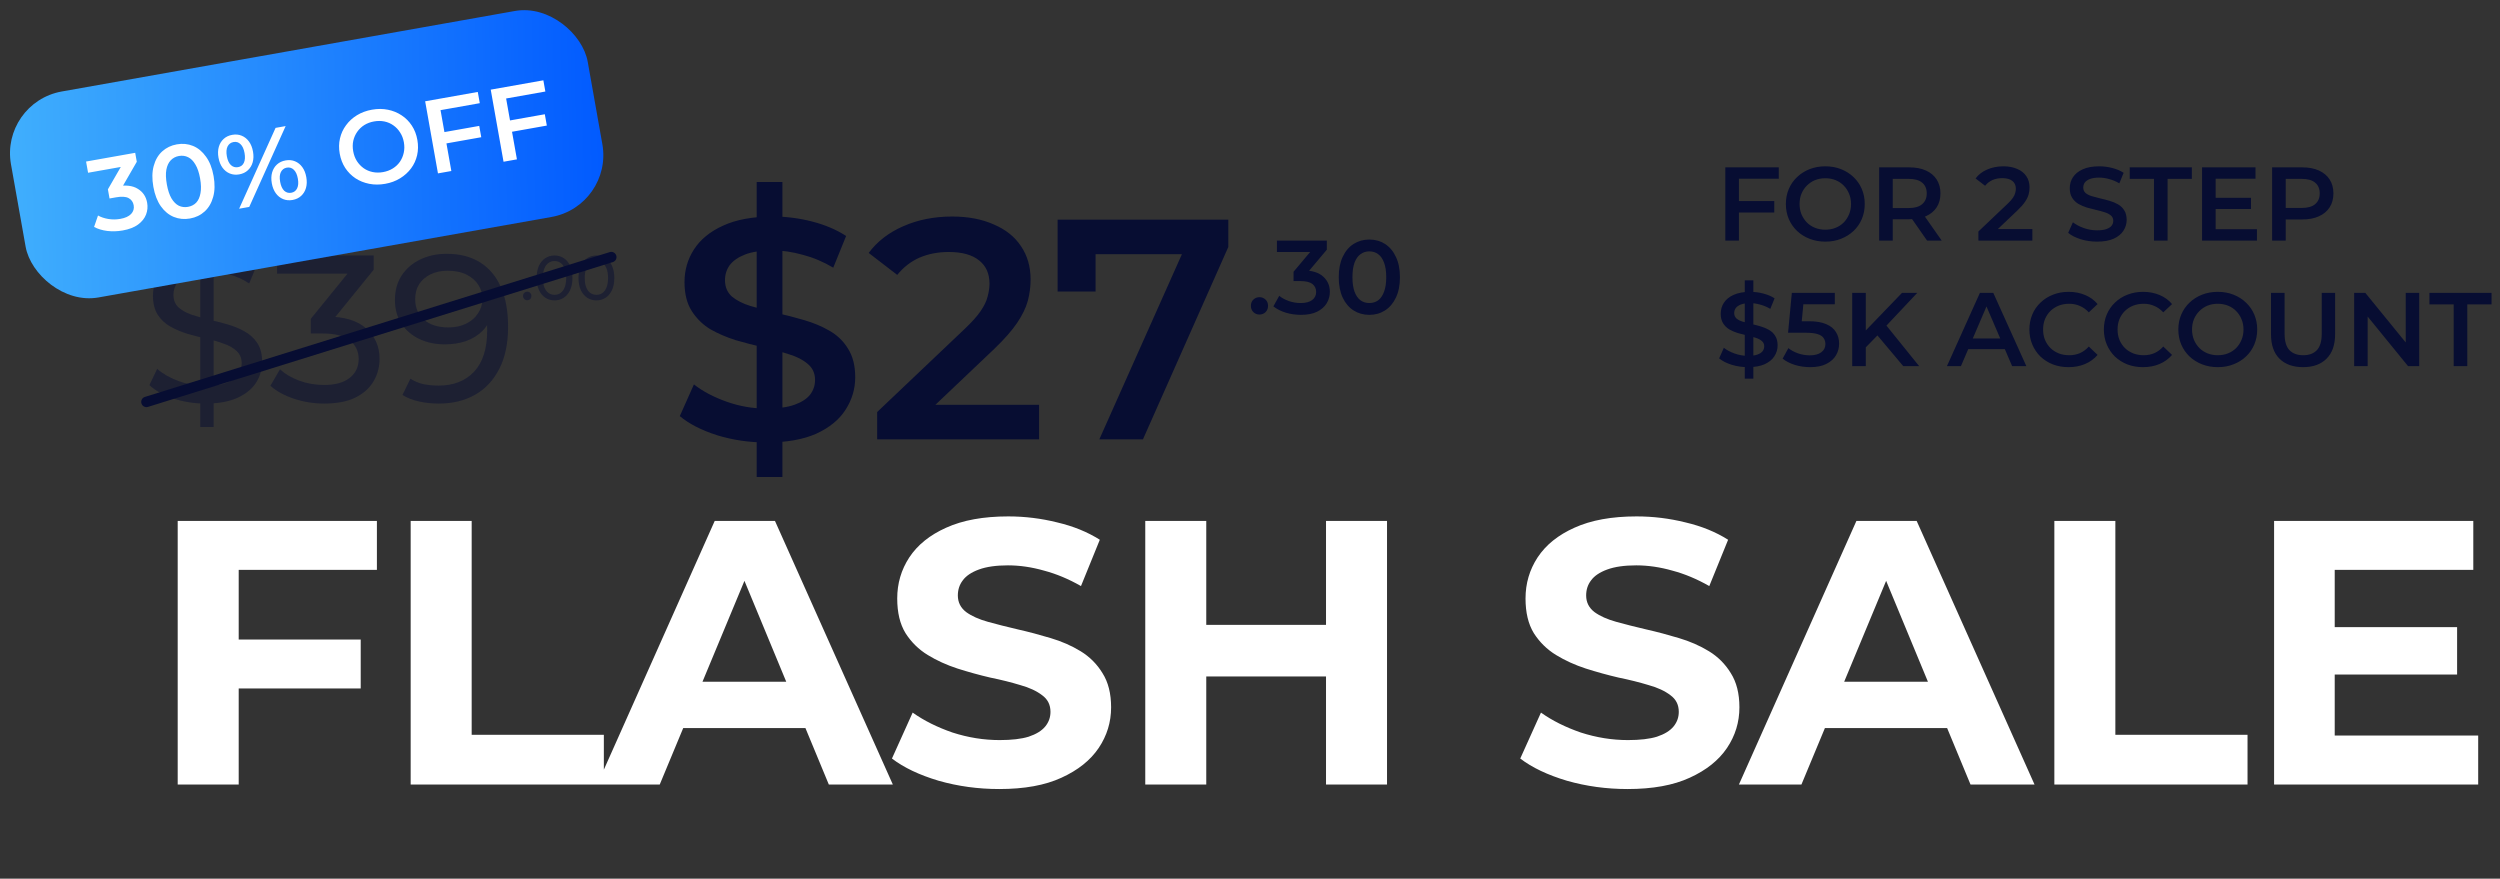 <svg width="239" height="84" viewBox="0 0 239 84" fill="none" xmlns="http://www.w3.org/2000/svg">
<rect x="0" y="0" width="239" height="84" fill="#333333" stroke="none"/>
<g opacity="0.5">
<path d="M19.143 40.822V22.022H20.423V40.822H19.143ZM19.643 38.582C18.576 38.582 17.556 38.422 16.583 38.102C15.61 37.769 14.843 37.342 14.283 36.822L15.023 35.262C15.556 35.729 16.236 36.116 17.063 36.422C17.89 36.729 18.75 36.882 19.643 36.882C20.456 36.882 21.116 36.789 21.623 36.602C22.13 36.416 22.503 36.162 22.743 35.842C22.983 35.509 23.103 35.136 23.103 34.722C23.103 34.242 22.943 33.856 22.623 33.562C22.317 33.269 21.91 33.036 21.403 32.862C20.91 32.676 20.363 32.516 19.763 32.382C19.163 32.249 18.556 32.096 17.943 31.922C17.343 31.736 16.79 31.502 16.283 31.222C15.79 30.942 15.39 30.569 15.083 30.102C14.777 29.622 14.623 29.009 14.623 28.262C14.623 27.542 14.81 26.882 15.183 26.282C15.57 25.669 16.157 25.182 16.943 24.822C17.743 24.449 18.756 24.262 19.983 24.262C20.797 24.262 21.603 24.369 22.403 24.582C23.203 24.796 23.896 25.102 24.483 25.502L23.823 27.102C23.223 26.702 22.59 26.416 21.923 26.242C21.256 26.056 20.61 25.962 19.983 25.962C19.197 25.962 18.55 26.062 18.043 26.262C17.537 26.462 17.163 26.729 16.923 27.062C16.697 27.396 16.583 27.769 16.583 28.182C16.583 28.676 16.736 29.069 17.043 29.362C17.363 29.656 17.77 29.889 18.263 30.062C18.77 30.236 19.323 30.396 19.923 30.542C20.523 30.676 21.123 30.829 21.723 31.002C22.337 31.176 22.89 31.402 23.383 31.682C23.89 31.962 24.297 32.336 24.603 32.802C24.91 33.269 25.063 33.869 25.063 34.602C25.063 35.309 24.87 35.969 24.483 36.582C24.096 37.182 23.497 37.669 22.683 38.042C21.883 38.402 20.87 38.582 19.643 38.582Z" fill="#070D32"/>
<path d="M30.988 38.582C30.002 38.582 29.042 38.429 28.108 38.122C27.188 37.816 26.435 37.402 25.848 36.882L26.768 35.302C27.235 35.742 27.842 36.102 28.588 36.382C29.335 36.662 30.135 36.802 30.988 36.802C32.028 36.802 32.835 36.582 33.408 36.142C33.995 35.689 34.288 35.082 34.288 34.322C34.288 33.589 34.008 33.002 33.448 32.562C32.902 32.109 32.028 31.882 30.828 31.882H29.708V30.482L33.868 25.362L34.148 26.162H26.488V24.422H35.728V25.782L31.588 30.882L30.548 30.262H31.208C32.902 30.262 34.168 30.642 35.008 31.402C35.862 32.162 36.288 33.129 36.288 34.302C36.288 35.089 36.095 35.809 35.708 36.462C35.322 37.116 34.735 37.636 33.948 38.022C33.175 38.396 32.188 38.582 30.988 38.582Z" fill="#070D32"/>
<path d="M42.694 24.262C43.96 24.262 45.027 24.536 45.894 25.082C46.774 25.629 47.44 26.422 47.894 27.462C48.347 28.489 48.574 29.749 48.574 31.242C48.574 32.829 48.294 34.169 47.734 35.262C47.174 36.356 46.4 37.182 45.414 37.742C44.427 38.302 43.274 38.582 41.954 38.582C41.3 38.582 40.667 38.516 40.054 38.382C39.454 38.249 38.927 38.042 38.474 37.762L39.234 36.202C39.607 36.442 40.02 36.616 40.474 36.722C40.94 36.816 41.427 36.862 41.934 36.862C43.347 36.862 44.474 36.422 45.314 35.542C46.154 34.649 46.574 33.329 46.574 31.582C46.574 31.302 46.56 30.969 46.534 30.582C46.507 30.196 46.447 29.816 46.354 29.442L47.014 30.122C46.827 30.736 46.514 31.256 46.074 31.682C45.647 32.096 45.127 32.409 44.514 32.622C43.914 32.822 43.254 32.922 42.534 32.922C41.614 32.922 40.794 32.749 40.074 32.402C39.354 32.056 38.787 31.569 38.374 30.942C37.96 30.302 37.754 29.549 37.754 28.682C37.754 27.776 37.967 26.996 38.394 26.342C38.834 25.676 39.427 25.162 40.174 24.802C40.934 24.442 41.774 24.262 42.694 24.262ZM42.774 25.882C42.174 25.882 41.64 25.996 41.174 26.222C40.707 26.449 40.34 26.762 40.074 27.162C39.82 27.562 39.694 28.042 39.694 28.602C39.694 29.429 39.98 30.089 40.554 30.582C41.127 31.062 41.9 31.302 42.874 31.302C43.514 31.302 44.074 31.182 44.554 30.942C45.047 30.702 45.427 30.376 45.694 29.962C45.974 29.549 46.114 29.089 46.114 28.582C46.114 28.089 45.987 27.642 45.734 27.242C45.48 26.842 45.107 26.516 44.614 26.262C44.12 26.009 43.507 25.882 42.774 25.882Z" fill="#070D32"/>
</g>
<g opacity="0.5">
<path d="M50.408 28.706C50.296 28.706 50.2 28.668 50.12 28.592C50.04 28.512 50 28.412 50 28.292C50 28.172 50.04 28.074 50.12 27.998C50.2 27.922 50.296 27.884 50.408 27.884C50.516 27.884 50.608 27.922 50.684 27.998C50.764 28.074 50.804 28.172 50.804 28.292C50.804 28.412 50.764 28.512 50.684 28.592C50.608 28.668 50.516 28.706 50.408 28.706Z" fill="#070D32"/>
<path d="M53.017 28.718C52.689 28.718 52.395 28.634 52.135 28.466C51.879 28.298 51.675 28.054 51.523 27.734C51.375 27.414 51.301 27.026 51.301 26.57C51.301 26.114 51.375 25.726 51.523 25.406C51.675 25.086 51.879 24.842 52.135 24.674C52.395 24.506 52.689 24.422 53.017 24.422C53.341 24.422 53.633 24.506 53.893 24.674C54.153 24.842 54.357 25.086 54.505 25.406C54.653 25.726 54.727 26.114 54.727 26.57C54.727 27.026 54.653 27.414 54.505 27.734C54.357 28.054 54.153 28.298 53.893 28.466C53.633 28.634 53.341 28.718 53.017 28.718ZM53.017 28.184C53.237 28.184 53.429 28.124 53.593 28.004C53.761 27.884 53.891 27.704 53.983 27.464C54.079 27.224 54.127 26.926 54.127 26.57C54.127 26.214 54.079 25.916 53.983 25.676C53.891 25.436 53.761 25.256 53.593 25.136C53.429 25.016 53.237 24.956 53.017 24.956C52.797 24.956 52.603 25.016 52.435 25.136C52.267 25.256 52.135 25.436 52.039 25.676C51.947 25.916 51.901 26.214 51.901 26.57C51.901 26.926 51.947 27.224 52.039 27.464C52.135 27.704 52.267 27.884 52.435 28.004C52.603 28.124 52.797 28.184 53.017 28.184Z" fill="#070D32"/>
<path d="M57.019 28.718C56.691 28.718 56.397 28.634 56.137 28.466C55.881 28.298 55.677 28.054 55.525 27.734C55.377 27.414 55.303 27.026 55.303 26.57C55.303 26.114 55.377 25.726 55.525 25.406C55.677 25.086 55.881 24.842 56.137 24.674C56.397 24.506 56.691 24.422 57.019 24.422C57.343 24.422 57.635 24.506 57.895 24.674C58.155 24.842 58.359 25.086 58.507 25.406C58.655 25.726 58.729 26.114 58.729 26.57C58.729 27.026 58.655 27.414 58.507 27.734C58.359 28.054 58.155 28.298 57.895 28.466C57.635 28.634 57.343 28.718 57.019 28.718ZM57.019 28.184C57.239 28.184 57.431 28.124 57.595 28.004C57.763 27.884 57.893 27.704 57.985 27.464C58.081 27.224 58.129 26.926 58.129 26.57C58.129 26.214 58.081 25.916 57.985 25.676C57.893 25.436 57.763 25.256 57.595 25.136C57.431 25.016 57.239 24.956 57.019 24.956C56.799 24.956 56.605 25.016 56.437 25.136C56.269 25.256 56.137 25.436 56.041 25.676C55.949 25.916 55.903 26.214 55.903 26.57C55.903 26.926 55.949 27.224 56.041 27.464C56.137 27.704 56.269 27.884 56.437 28.004C56.605 28.124 56.799 28.184 57.019 28.184Z" fill="#070D32"/>
</g>
<path d="M14 38.422L58.439 24.578" stroke="#070D32" stroke-linecap="round"/>
<path d="M72.339 45.6V17.4H74.799V45.6H72.339ZM73.269 42.3C71.629 42.3 70.059 42.07 68.559 41.61C67.059 41.13 65.869 40.52 64.989 39.78L66.339 36.75C67.179 37.41 68.219 37.96 69.459 38.4C70.699 38.84 71.969 39.06 73.269 39.06C74.369 39.06 75.259 38.94 75.939 38.7C76.619 38.46 77.119 38.14 77.439 37.74C77.759 37.32 77.919 36.85 77.919 36.33C77.919 35.69 77.689 35.18 77.229 34.8C76.769 34.4 76.169 34.09 75.429 33.87C74.709 33.63 73.899 33.41 72.999 33.21C72.119 33.01 71.229 32.78 70.329 32.52C69.449 32.24 68.639 31.89 67.899 31.47C67.179 31.03 66.589 30.45 66.129 29.73C65.669 29.01 65.439 28.09 65.439 26.97C65.439 25.83 65.739 24.79 66.339 23.85C66.959 22.89 67.889 22.13 69.129 21.57C70.389 20.99 71.979 20.7 73.899 20.7C75.159 20.7 76.409 20.86 77.649 21.18C78.889 21.5 79.969 21.96 80.889 22.56L79.659 25.59C78.719 25.03 77.749 24.62 76.749 24.36C75.749 24.08 74.789 23.94 73.869 23.94C72.789 23.94 71.909 24.07 71.229 24.33C70.569 24.59 70.079 24.93 69.759 25.35C69.459 25.77 69.309 26.25 69.309 26.79C69.309 27.43 69.529 27.95 69.969 28.35C70.429 28.73 71.019 29.03 71.739 29.25C72.479 29.47 73.299 29.69 74.199 29.91C75.099 30.11 75.989 30.34 76.869 30.6C77.769 30.86 78.579 31.2 79.299 31.62C80.039 32.04 80.629 32.61 81.069 33.33C81.529 34.05 81.759 34.96 81.759 36.06C81.759 37.18 81.449 38.22 80.829 39.18C80.229 40.12 79.299 40.88 78.039 41.46C76.779 42.02 75.189 42.3 73.269 42.3ZM83.856 42V39.39L92.196 31.47C92.896 30.81 93.416 30.23 93.756 29.73C94.096 29.23 94.316 28.77 94.416 28.35C94.536 27.91 94.596 27.5 94.596 27.12C94.596 26.16 94.266 25.42 93.606 24.9C92.946 24.36 91.976 24.09 90.696 24.09C89.676 24.09 88.746 24.27 87.906 24.63C87.086 24.99 86.376 25.54 85.776 26.28L83.046 24.18C83.866 23.08 84.966 22.23 86.346 21.63C87.746 21.01 89.306 20.7 91.026 20.7C92.546 20.7 93.866 20.95 94.986 21.45C96.126 21.93 96.996 22.62 97.596 23.52C98.216 24.42 98.526 25.49 98.526 26.73C98.526 27.41 98.436 28.09 98.256 28.77C98.076 29.43 97.736 30.13 97.236 30.87C96.736 31.61 96.006 32.44 95.046 33.36L87.876 40.17L87.066 38.7H99.336V42H83.856ZM105.097 42L113.767 22.56L114.787 24.3H102.877L104.737 22.41V27.87H101.107V21H117.427V23.61L109.267 42H105.097Z" fill="#070D32"/>
<path d="M120.405 30.07C120.178 30.07 119.985 29.993 119.825 29.84C119.665 29.68 119.585 29.48 119.585 29.24C119.585 28.987 119.665 28.787 119.825 28.64C119.985 28.487 120.178 28.41 120.405 28.41C120.632 28.41 120.825 28.487 120.985 28.64C121.145 28.787 121.225 28.987 121.225 29.24C121.225 29.48 121.145 29.68 120.985 29.84C120.825 29.993 120.632 30.07 120.405 30.07ZM124.364 30.1C123.871 30.1 123.387 30.03 122.914 29.89C122.447 29.743 122.054 29.543 121.734 29.29L122.294 28.28C122.547 28.487 122.854 28.653 123.214 28.78C123.574 28.907 123.951 28.97 124.344 28.97C124.811 28.97 125.174 28.877 125.434 28.69C125.694 28.497 125.824 28.237 125.824 27.91C125.824 27.59 125.704 27.337 125.464 27.15C125.224 26.963 124.837 26.87 124.304 26.87H123.664V25.98L125.664 23.6L125.834 24.09H122.074V23H126.844V23.87L124.844 26.25L124.164 25.85H124.554C125.414 25.85 126.057 26.043 126.484 26.43C126.917 26.81 127.134 27.3 127.134 27.9C127.134 28.293 127.034 28.657 126.834 28.99C126.634 29.323 126.327 29.593 125.914 29.8C125.507 30 124.991 30.1 124.364 30.1ZM130.904 30.1C130.351 30.1 129.851 29.96 129.404 29.68C128.964 29.4 128.618 28.993 128.364 28.46C128.111 27.92 127.984 27.267 127.984 26.5C127.984 25.733 128.111 25.083 128.364 24.55C128.618 24.01 128.964 23.6 129.404 23.32C129.851 23.04 130.351 22.9 130.904 22.9C131.464 22.9 131.964 23.04 132.404 23.32C132.844 23.6 133.191 24.01 133.444 24.55C133.704 25.083 133.834 25.733 133.834 26.5C133.834 27.267 133.704 27.92 133.444 28.46C133.191 28.993 132.844 29.4 132.404 29.68C131.964 29.96 131.464 30.1 130.904 30.1ZM130.904 28.97C131.231 28.97 131.514 28.883 131.754 28.71C131.994 28.53 132.181 28.257 132.314 27.89C132.454 27.523 132.524 27.06 132.524 26.5C132.524 25.933 132.454 25.47 132.314 25.11C132.181 24.743 131.994 24.473 131.754 24.3C131.514 24.12 131.231 24.03 130.904 24.03C130.591 24.03 130.311 24.12 130.064 24.3C129.824 24.473 129.634 24.743 129.494 25.11C129.361 25.47 129.294 25.933 129.294 26.5C129.294 27.06 129.361 27.523 129.494 27.89C129.634 28.257 129.824 28.53 130.064 28.71C130.311 28.883 130.591 28.97 130.904 28.97Z" fill="#070D32"/>
<path d="M166.13 19.22H169.62V20.32H166.13V19.22ZM166.24 23H164.94V16H170.05V17.09H166.24V23ZM174.509 23.1C173.962 23.1 173.459 23.01 172.999 22.83C172.539 22.65 172.139 22.4 171.799 22.08C171.459 21.753 171.196 21.373 171.009 20.94C170.822 20.5 170.729 20.02 170.729 19.5C170.729 18.98 170.822 18.503 171.009 18.07C171.196 17.63 171.459 17.25 171.799 16.93C172.139 16.603 172.539 16.35 172.999 16.17C173.459 15.99 173.959 15.9 174.499 15.9C175.046 15.9 175.546 15.99 175.999 16.17C176.459 16.35 176.859 16.603 177.199 16.93C177.539 17.25 177.802 17.63 177.989 18.07C178.176 18.503 178.269 18.98 178.269 19.5C178.269 20.02 178.176 20.5 177.989 20.94C177.802 21.38 177.539 21.76 177.199 22.08C176.859 22.4 176.459 22.65 175.999 22.83C175.546 23.01 175.049 23.1 174.509 23.1ZM174.499 21.96C174.852 21.96 175.179 21.9 175.479 21.78C175.779 21.66 176.039 21.49 176.259 21.27C176.479 21.043 176.649 20.783 176.769 20.49C176.896 20.19 176.959 19.86 176.959 19.5C176.959 19.14 176.896 18.813 176.769 18.52C176.649 18.22 176.479 17.96 176.259 17.74C176.039 17.513 175.779 17.34 175.479 17.22C175.179 17.1 174.852 17.04 174.499 17.04C174.146 17.04 173.819 17.1 173.519 17.22C173.226 17.34 172.966 17.513 172.739 17.74C172.519 17.96 172.346 18.22 172.219 18.52C172.099 18.813 172.039 19.14 172.039 19.5C172.039 19.853 172.099 20.18 172.219 20.48C172.346 20.78 172.519 21.043 172.739 21.27C172.959 21.49 173.219 21.66 173.519 21.78C173.819 21.9 174.146 21.96 174.499 21.96ZM179.647 23V16H182.527C183.147 16 183.677 16.1 184.117 16.3C184.564 16.5 184.907 16.787 185.147 17.16C185.387 17.533 185.507 17.977 185.507 18.49C185.507 19.003 185.387 19.447 185.147 19.82C184.907 20.187 184.564 20.47 184.117 20.67C183.677 20.863 183.147 20.96 182.527 20.96H180.367L180.947 20.37V23H179.647ZM184.227 23L182.457 20.46H183.847L185.627 23H184.227ZM180.947 20.51L180.367 19.89H182.467C183.04 19.89 183.47 19.767 183.757 19.52C184.05 19.273 184.197 18.93 184.197 18.49C184.197 18.043 184.05 17.7 183.757 17.46C183.47 17.22 183.04 17.1 182.467 17.1H180.367L180.947 16.46V20.51ZM189.135 23V22.13L191.915 19.49C192.148 19.27 192.322 19.077 192.435 18.91C192.548 18.743 192.622 18.59 192.655 18.45C192.695 18.303 192.715 18.167 192.715 18.04C192.715 17.72 192.605 17.473 192.385 17.3C192.165 17.12 191.842 17.03 191.415 17.03C191.075 17.03 190.765 17.09 190.485 17.21C190.212 17.33 189.975 17.513 189.775 17.76L188.865 17.06C189.138 16.693 189.505 16.41 189.965 16.21C190.432 16.003 190.952 15.9 191.525 15.9C192.032 15.9 192.472 15.983 192.845 16.15C193.225 16.31 193.515 16.54 193.715 16.84C193.922 17.14 194.025 17.497 194.025 17.91C194.025 18.137 193.995 18.363 193.935 18.59C193.875 18.81 193.762 19.043 193.595 19.29C193.428 19.537 193.185 19.813 192.865 20.12L190.475 22.39L190.205 21.9H194.295V23H189.135ZM200.479 23.1C199.932 23.1 199.409 23.023 198.909 22.87C198.409 22.71 198.012 22.507 197.719 22.26L198.169 21.25C198.449 21.47 198.796 21.653 199.209 21.8C199.622 21.947 200.046 22.02 200.479 22.02C200.846 22.02 201.142 21.98 201.369 21.9C201.596 21.82 201.762 21.713 201.869 21.58C201.976 21.44 202.029 21.283 202.029 21.11C202.029 20.897 201.952 20.727 201.799 20.6C201.646 20.467 201.446 20.363 201.199 20.29C200.959 20.21 200.689 20.137 200.389 20.07C200.096 20.003 199.799 19.927 199.499 19.84C199.206 19.747 198.936 19.63 198.689 19.49C198.449 19.343 198.252 19.15 198.099 18.91C197.946 18.67 197.869 18.363 197.869 17.99C197.869 17.61 197.969 17.263 198.169 16.95C198.376 16.63 198.686 16.377 199.099 16.19C199.519 15.997 200.049 15.9 200.689 15.9C201.109 15.9 201.526 15.953 201.939 16.06C202.352 16.167 202.712 16.32 203.019 16.52L202.609 17.53C202.296 17.343 201.972 17.207 201.639 17.12C201.306 17.027 200.986 16.98 200.679 16.98C200.319 16.98 200.026 17.023 199.799 17.11C199.579 17.197 199.416 17.31 199.309 17.45C199.209 17.59 199.159 17.75 199.159 17.93C199.159 18.143 199.232 18.317 199.379 18.45C199.532 18.577 199.729 18.677 199.969 18.75C200.216 18.823 200.489 18.897 200.789 18.97C201.089 19.037 201.386 19.113 201.679 19.2C201.979 19.287 202.249 19.4 202.489 19.54C202.736 19.68 202.932 19.87 203.079 20.11C203.232 20.35 203.309 20.653 203.309 21.02C203.309 21.393 203.206 21.74 202.999 22.06C202.799 22.373 202.489 22.627 202.069 22.82C201.649 23.007 201.119 23.1 200.479 23.1ZM205.921 23V17.1H203.601V16H209.541V17.1H207.221V23H205.921ZM211.716 18.91H215.196V19.98H211.716V18.91ZM211.816 21.91H215.766V23H210.516V16H215.626V17.09H211.816V21.91ZM217.215 23V16H220.095C220.715 16 221.245 16.1 221.685 16.3C222.132 16.5 222.475 16.787 222.715 17.16C222.955 17.533 223.075 17.977 223.075 18.49C223.075 19.003 222.955 19.447 222.715 19.82C222.475 20.193 222.132 20.48 221.685 20.68C221.245 20.88 220.715 20.98 220.095 20.98H217.935L218.515 20.37V23H217.215ZM218.515 20.51L217.935 19.88H220.035C220.609 19.88 221.039 19.76 221.325 19.52C221.619 19.273 221.765 18.93 221.765 18.49C221.765 18.043 221.619 17.7 221.325 17.46C221.039 17.22 220.609 17.1 220.035 17.1H217.935L218.515 16.46V20.51ZM166.8 36.2V26.8H167.62V36.2H166.8ZM167.11 35.1C166.563 35.1 166.04 35.023 165.54 34.87C165.04 34.71 164.643 34.507 164.35 34.26L164.8 33.25C165.08 33.47 165.427 33.653 165.84 33.8C166.253 33.947 166.677 34.02 167.11 34.02C167.477 34.02 167.773 33.98 168 33.9C168.227 33.82 168.393 33.713 168.5 33.58C168.607 33.44 168.66 33.283 168.66 33.11C168.66 32.897 168.583 32.727 168.43 32.6C168.277 32.467 168.077 32.363 167.83 32.29C167.59 32.21 167.32 32.137 167.02 32.07C166.727 32.003 166.43 31.927 166.13 31.84C165.837 31.747 165.567 31.63 165.32 31.49C165.08 31.343 164.883 31.15 164.73 30.91C164.577 30.67 164.5 30.363 164.5 29.99C164.5 29.61 164.6 29.263 164.8 28.95C165.007 28.63 165.317 28.377 165.73 28.19C166.15 27.997 166.68 27.9 167.32 27.9C167.74 27.9 168.157 27.953 168.57 28.06C168.983 28.167 169.343 28.32 169.65 28.52L169.24 29.53C168.927 29.343 168.603 29.207 168.27 29.12C167.937 29.027 167.617 28.98 167.31 28.98C166.95 28.98 166.657 29.023 166.43 29.11C166.21 29.197 166.047 29.31 165.94 29.45C165.84 29.59 165.79 29.75 165.79 29.93C165.79 30.143 165.863 30.317 166.01 30.45C166.163 30.577 166.36 30.677 166.6 30.75C166.847 30.823 167.12 30.897 167.42 30.97C167.72 31.037 168.017 31.113 168.31 31.2C168.61 31.287 168.88 31.4 169.12 31.54C169.367 31.68 169.563 31.87 169.71 32.11C169.863 32.35 169.94 32.653 169.94 33.02C169.94 33.393 169.837 33.74 169.63 34.06C169.43 34.373 169.12 34.627 168.7 34.82C168.28 35.007 167.75 35.1 167.11 35.1ZM173.049 35.1C172.556 35.1 172.072 35.03 171.599 34.89C171.132 34.743 170.739 34.543 170.419 34.29L170.969 33.28C171.222 33.487 171.529 33.653 171.889 33.78C172.256 33.907 172.636 33.97 173.029 33.97C173.489 33.97 173.849 33.873 174.109 33.68C174.376 33.487 174.509 33.227 174.509 32.9C174.509 32.68 174.452 32.487 174.339 32.32C174.232 32.153 174.039 32.027 173.759 31.94C173.486 31.853 173.109 31.81 172.629 31.81H170.939L171.299 28H175.409V29.09H171.779L172.459 28.47L172.189 31.32L171.509 30.71H172.919C173.612 30.71 174.169 30.803 174.589 30.99C175.016 31.17 175.326 31.423 175.519 31.75C175.719 32.07 175.819 32.437 175.819 32.85C175.819 33.257 175.719 33.63 175.519 33.97C175.319 34.31 175.012 34.583 174.599 34.79C174.192 34.997 173.676 35.1 173.049 35.1ZM178.229 33.35L178.159 31.81L181.829 28H183.289L180.239 31.24L179.519 32.03L178.229 33.35ZM177.069 35V28H178.369V35H177.069ZM181.949 35L179.269 31.81L180.129 30.86L183.469 35H181.949ZM186.128 35L189.278 28H190.558L193.718 35H192.358L189.648 28.69H190.168L187.468 35H186.128ZM187.578 33.38L187.928 32.36H191.708L192.058 33.38H187.578ZM197.75 35.1C197.217 35.1 196.72 35.013 196.26 34.84C195.807 34.66 195.41 34.41 195.07 34.09C194.737 33.763 194.477 33.38 194.29 32.94C194.104 32.5 194.01 32.02 194.01 31.5C194.01 30.98 194.104 30.5 194.29 30.06C194.477 29.62 194.74 29.24 195.08 28.92C195.42 28.593 195.817 28.343 196.27 28.17C196.724 27.99 197.22 27.9 197.76 27.9C198.334 27.9 198.857 28 199.33 28.2C199.804 28.393 200.204 28.683 200.53 29.07L199.69 29.86C199.437 29.587 199.154 29.383 198.84 29.25C198.527 29.11 198.187 29.04 197.82 29.04C197.454 29.04 197.117 29.1 196.81 29.22C196.51 29.34 196.247 29.51 196.02 29.73C195.8 29.95 195.627 30.21 195.5 30.51C195.38 30.81 195.32 31.14 195.32 31.5C195.32 31.86 195.38 32.19 195.5 32.49C195.627 32.79 195.8 33.05 196.02 33.27C196.247 33.49 196.51 33.66 196.81 33.78C197.117 33.9 197.454 33.96 197.82 33.96C198.187 33.96 198.527 33.893 198.84 33.76C199.154 33.62 199.437 33.41 199.69 33.13L200.53 33.93C200.204 34.31 199.804 34.6 199.33 34.8C198.857 35 198.33 35.1 197.75 35.1ZM204.869 35.1C204.336 35.1 203.839 35.013 203.379 34.84C202.926 34.66 202.529 34.41 202.189 34.09C201.856 33.763 201.596 33.38 201.409 32.94C201.223 32.5 201.129 32.02 201.129 31.5C201.129 30.98 201.223 30.5 201.409 30.06C201.596 29.62 201.859 29.24 202.199 28.92C202.539 28.593 202.936 28.343 203.389 28.17C203.843 27.99 204.339 27.9 204.879 27.9C205.453 27.9 205.976 28 206.449 28.2C206.923 28.393 207.323 28.683 207.649 29.07L206.809 29.86C206.556 29.587 206.273 29.383 205.959 29.25C205.646 29.11 205.306 29.04 204.939 29.04C204.573 29.04 204.236 29.1 203.929 29.22C203.629 29.34 203.366 29.51 203.139 29.73C202.919 29.95 202.746 30.21 202.619 30.51C202.499 30.81 202.439 31.14 202.439 31.5C202.439 31.86 202.499 32.19 202.619 32.49C202.746 32.79 202.919 33.05 203.139 33.27C203.366 33.49 203.629 33.66 203.929 33.78C204.236 33.9 204.573 33.96 204.939 33.96C205.306 33.96 205.646 33.893 205.959 33.76C206.273 33.62 206.556 33.41 206.809 33.13L207.649 33.93C207.323 34.31 206.923 34.6 206.449 34.8C205.976 35 205.449 35.1 204.869 35.1ZM212.029 35.1C211.482 35.1 210.979 35.01 210.519 34.83C210.059 34.65 209.659 34.4 209.319 34.08C208.979 33.753 208.715 33.373 208.529 32.94C208.342 32.5 208.249 32.02 208.249 31.5C208.249 30.98 208.342 30.503 208.529 30.07C208.715 29.63 208.979 29.25 209.319 28.93C209.659 28.603 210.059 28.35 210.519 28.17C210.979 27.99 211.479 27.9 212.019 27.9C212.565 27.9 213.065 27.99 213.519 28.17C213.979 28.35 214.379 28.603 214.719 28.93C215.059 29.25 215.322 29.63 215.509 30.07C215.695 30.503 215.789 30.98 215.789 31.5C215.789 32.02 215.695 32.5 215.509 32.94C215.322 33.38 215.059 33.76 214.719 34.08C214.379 34.4 213.979 34.65 213.519 34.83C213.065 35.01 212.569 35.1 212.029 35.1ZM212.019 33.96C212.372 33.96 212.699 33.9 212.999 33.78C213.299 33.66 213.559 33.49 213.779 33.27C213.999 33.043 214.169 32.783 214.289 32.49C214.415 32.19 214.479 31.86 214.479 31.5C214.479 31.14 214.415 30.813 214.289 30.52C214.169 30.22 213.999 29.96 213.779 29.74C213.559 29.513 213.299 29.34 212.999 29.22C212.699 29.1 212.372 29.04 212.019 29.04C211.665 29.04 211.339 29.1 211.039 29.22C210.745 29.34 210.485 29.513 210.259 29.74C210.039 29.96 209.865 30.22 209.739 30.52C209.619 30.813 209.559 31.14 209.559 31.5C209.559 31.853 209.619 32.18 209.739 32.48C209.865 32.78 210.039 33.043 210.259 33.27C210.479 33.49 210.739 33.66 211.039 33.78C211.339 33.9 211.665 33.96 212.019 33.96ZM220.177 35.1C219.217 35.1 218.463 34.83 217.917 34.29C217.377 33.75 217.107 32.97 217.107 31.95V28H218.407V31.9C218.407 32.62 218.56 33.143 218.867 33.47C219.18 33.797 219.62 33.96 220.187 33.96C220.753 33.96 221.19 33.797 221.497 33.47C221.803 33.143 221.957 32.62 221.957 31.9V28H223.237V31.95C223.237 32.97 222.963 33.75 222.417 34.29C221.877 34.83 221.13 35.1 220.177 35.1ZM225.057 35V28H226.127L230.517 33.39H229.987V28H231.277V35H230.207L225.817 29.61H226.347V35H225.057ZM234.573 35V29.1H232.253V28H238.193V29.1H235.873V35H234.573Z" fill="#070D32"/>
<path d="M22.388 61.14H34.484V65.82H22.388V61.14ZM22.82 75H16.988V49.8H36.032V54.48H22.82V75ZM39.26 75V49.8H45.092V70.248H57.728V75H39.26ZM57.095 75L68.327 49.8H74.087L85.355 75H79.235L70.019 52.752H72.323L63.071 75H57.095ZM62.711 69.6L64.259 65.172H77.219L78.803 69.6H62.711ZM95.53 75.432C93.514 75.432 91.582 75.168 89.734 74.64C87.886 74.088 86.398 73.38 85.27 72.516L87.25 68.124C88.33 68.892 89.602 69.528 91.066 70.032C92.554 70.512 94.054 70.752 95.566 70.752C96.718 70.752 97.642 70.644 98.338 70.428C99.058 70.188 99.586 69.864 99.922 69.456C100.258 69.048 100.426 68.58 100.426 68.052C100.426 67.38 100.162 66.852 99.634 66.468C99.106 66.06 98.41 65.736 97.546 65.496C96.682 65.232 95.722 64.992 94.666 64.776C93.634 64.536 92.59 64.248 91.534 63.912C90.502 63.576 89.554 63.144 88.69 62.616C87.826 62.088 87.118 61.392 86.566 60.528C86.038 59.664 85.774 58.56 85.774 57.216C85.774 55.776 86.158 54.468 86.926 53.292C87.718 52.092 88.894 51.144 90.454 50.448C92.038 49.728 94.018 49.368 96.394 49.368C97.978 49.368 99.538 49.56 101.074 49.944C102.61 50.304 103.966 50.856 105.142 51.6L103.342 56.028C102.166 55.356 100.99 54.864 99.814 54.552C98.638 54.216 97.486 54.048 96.358 54.048C95.23 54.048 94.306 54.18 93.586 54.444C92.866 54.708 92.35 55.056 92.038 55.488C91.726 55.896 91.57 56.376 91.57 56.928C91.57 57.576 91.834 58.104 92.362 58.512C92.89 58.896 93.586 59.208 94.45 59.448C95.314 59.688 96.262 59.928 97.294 60.168C98.35 60.408 99.394 60.684 100.426 60.996C101.482 61.308 102.442 61.728 103.306 62.256C104.17 62.784 104.866 63.48 105.394 64.344C105.946 65.208 106.222 66.3 106.222 67.62C106.222 69.036 105.826 70.332 105.034 71.508C104.242 72.684 103.054 73.632 101.47 74.352C99.91 75.072 97.93 75.432 95.53 75.432ZM126.767 49.8H132.599V75H126.767V49.8ZM115.319 75H109.487V49.8H115.319V75ZM127.199 64.668H114.887V59.736H127.199V64.668ZM155.596 75.432C153.58 75.432 151.648 75.168 149.8 74.64C147.952 74.088 146.464 73.38 145.336 72.516L147.316 68.124C148.396 68.892 149.668 69.528 151.132 70.032C152.62 70.512 154.12 70.752 155.632 70.752C156.784 70.752 157.708 70.644 158.404 70.428C159.124 70.188 159.652 69.864 159.988 69.456C160.324 69.048 160.492 68.58 160.492 68.052C160.492 67.38 160.228 66.852 159.7 66.468C159.172 66.06 158.476 65.736 157.612 65.496C156.748 65.232 155.788 64.992 154.732 64.776C153.7 64.536 152.656 64.248 151.6 63.912C150.568 63.576 149.62 63.144 148.756 62.616C147.892 62.088 147.184 61.392 146.632 60.528C146.104 59.664 145.84 58.56 145.84 57.216C145.84 55.776 146.224 54.468 146.992 53.292C147.784 52.092 148.96 51.144 150.52 50.448C152.104 49.728 154.084 49.368 156.46 49.368C158.044 49.368 159.604 49.56 161.14 49.944C162.676 50.304 164.032 50.856 165.208 51.6L163.408 56.028C162.232 55.356 161.056 54.864 159.88 54.552C158.704 54.216 157.552 54.048 156.424 54.048C155.296 54.048 154.372 54.18 153.652 54.444C152.932 54.708 152.416 55.056 152.104 55.488C151.792 55.896 151.636 56.376 151.636 56.928C151.636 57.576 151.9 58.104 152.428 58.512C152.956 58.896 153.652 59.208 154.516 59.448C155.38 59.688 156.328 59.928 157.36 60.168C158.416 60.408 159.46 60.684 160.492 60.996C161.548 61.308 162.508 61.728 163.372 62.256C164.236 62.784 164.932 63.48 165.46 64.344C166.012 65.208 166.288 66.3 166.288 67.62C166.288 69.036 165.892 70.332 165.1 71.508C164.308 72.684 163.12 73.632 161.536 74.352C159.976 75.072 157.996 75.432 155.596 75.432ZM166.241 75L177.473 49.8H183.233L194.501 75H188.381L179.165 52.752H181.469L172.217 75H166.241ZM171.857 69.6L173.405 65.172H186.365L187.949 69.6H171.857ZM196.396 75V49.8H202.228V70.248H214.864V75H196.396ZM222.767 59.952H234.899V64.488H222.767V59.952ZM223.199 70.32H236.915V75H217.403V49.8H236.447V54.48H223.199V70.32Z" fill="white"/>
<rect y="9.795" width="56" height="20" rx="6" transform="rotate(-10.074 0 9.795)" fill="url(#paint0_linear_193_96)"/>
<path d="M11.725 22.033C11.239 22.119 10.751 22.135 10.261 22.08C9.776 22.017 9.353 21.889 8.994 21.696L9.369 20.603C9.654 20.762 9.985 20.873 10.362 20.935C10.739 20.997 11.12 20.993 11.508 20.924C11.967 20.843 12.309 20.687 12.532 20.458C12.754 20.222 12.837 19.943 12.78 19.622C12.723 19.306 12.561 19.078 12.292 18.936C12.023 18.794 11.626 18.77 11.101 18.863L10.471 18.975L10.315 18.099L11.868 15.406L12.121 15.859L8.419 16.516L8.228 15.443L12.925 14.609L13.077 15.465L11.524 18.159L10.785 17.884L11.169 17.816C12.015 17.665 12.683 17.743 13.17 18.049C13.664 18.347 13.963 18.792 14.068 19.383C14.136 19.77 14.101 20.145 13.963 20.508C13.824 20.871 13.569 21.191 13.199 21.467C12.833 21.735 12.342 21.924 11.725 22.033ZM18.165 20.889C17.62 20.986 17.103 20.936 16.614 20.738C16.132 20.539 15.72 20.2 15.377 19.719C15.033 19.231 14.794 18.61 14.66 17.855C14.526 17.101 14.537 16.439 14.693 15.869C14.848 15.293 15.117 14.829 15.502 14.476C15.893 14.122 16.36 13.897 16.905 13.8C17.456 13.702 17.973 13.753 18.455 13.951C18.938 14.15 19.351 14.493 19.695 14.98C20.044 15.46 20.285 16.077 20.42 16.832C20.554 17.587 20.54 18.253 20.378 18.83C20.222 19.4 19.952 19.861 19.568 20.213C19.184 20.566 18.716 20.791 18.165 20.889ZM17.967 19.777C18.288 19.72 18.552 19.585 18.758 19.372C18.963 19.153 19.099 18.851 19.166 18.467C19.24 18.081 19.228 17.613 19.13 17.061C19.031 16.503 18.881 16.059 18.68 15.729C18.485 15.392 18.253 15.159 17.987 15.03C17.719 14.895 17.424 14.856 17.103 14.913C16.794 14.968 16.534 15.105 16.323 15.325C16.117 15.538 15.977 15.837 15.903 16.223C15.835 16.601 15.851 17.068 15.95 17.626C16.048 18.178 16.194 18.622 16.39 18.96C16.592 19.296 16.827 19.532 17.094 19.668C17.367 19.795 17.658 19.831 17.967 19.777ZM22.862 19.953L26.344 12.225L27.308 12.053L23.827 19.782L22.862 19.953ZM22.868 16.672C22.546 16.729 22.247 16.701 21.969 16.587C21.692 16.474 21.459 16.289 21.271 16.031C21.083 15.773 20.955 15.454 20.888 15.073C20.82 14.693 20.83 14.349 20.918 14.042C21.006 13.735 21.16 13.481 21.381 13.279C21.603 13.077 21.875 12.948 22.196 12.891C22.531 12.831 22.834 12.859 23.105 12.973C23.382 13.086 23.615 13.272 23.803 13.53C23.991 13.787 24.118 14.107 24.186 14.487C24.254 14.868 24.244 15.212 24.156 15.518C24.068 15.825 23.914 16.079 23.692 16.281C23.477 16.482 23.203 16.612 22.868 16.672ZM22.755 15.98C23.018 15.934 23.203 15.796 23.311 15.567C23.425 15.33 23.448 15.018 23.379 14.631C23.31 14.243 23.182 13.961 22.995 13.785C22.813 13.6 22.591 13.531 22.328 13.578C22.066 13.625 21.875 13.767 21.754 14.005C21.641 14.242 21.618 14.551 21.685 14.931C21.753 15.312 21.881 15.594 22.069 15.777C22.264 15.959 22.493 16.027 22.755 15.98ZM27.964 19.118C27.643 19.175 27.343 19.147 27.066 19.034C26.788 18.92 26.556 18.735 26.368 18.477C26.18 18.219 26.052 17.9 25.984 17.519C25.916 17.139 25.927 16.795 26.014 16.488C26.102 16.181 26.256 15.927 26.478 15.725C26.699 15.524 26.971 15.394 27.293 15.337C27.627 15.277 27.93 15.305 28.201 15.419C28.478 15.533 28.711 15.718 28.899 15.976C29.087 16.233 29.215 16.553 29.282 16.933C29.35 17.314 29.34 17.658 29.252 17.965C29.165 18.271 29.01 18.526 28.789 18.727C28.574 18.928 28.299 19.058 27.964 19.118ZM27.842 18.428C28.104 18.382 28.293 18.24 28.406 18.003C28.52 17.766 28.543 17.458 28.475 17.077C28.407 16.696 28.28 16.414 28.091 16.231C27.903 16.048 27.678 15.979 27.415 16.026C27.159 16.072 26.971 16.213 26.851 16.451C26.736 16.682 26.713 16.991 26.782 17.378C26.851 17.765 26.979 18.05 27.167 18.233C27.361 18.409 27.586 18.474 27.842 18.428ZM36.828 17.573C36.29 17.669 35.778 17.669 35.294 17.572C34.81 17.475 34.372 17.299 33.981 17.043C33.59 16.781 33.264 16.453 33.004 16.059C32.743 15.658 32.568 15.202 32.477 14.69C32.386 14.178 32.394 13.693 32.502 13.233C32.609 12.767 32.802 12.347 33.081 11.973C33.358 11.591 33.708 11.272 34.129 11.014C34.55 10.757 35.027 10.581 35.559 10.486C36.097 10.391 36.605 10.392 37.083 10.49C37.567 10.586 38.005 10.766 38.397 11.028C38.788 11.284 39.114 11.612 39.374 12.012C39.634 12.406 39.809 12.859 39.9 13.371C39.991 13.883 39.983 14.372 39.877 14.838C39.77 15.304 39.577 15.724 39.298 16.099C39.019 16.473 38.669 16.789 38.248 17.047C37.833 17.303 37.36 17.479 36.828 17.573ZM36.619 16.453C36.967 16.391 37.278 16.275 37.552 16.104C37.827 15.934 38.053 15.721 38.231 15.466C38.408 15.204 38.53 14.918 38.597 14.608C38.669 14.291 38.673 13.955 38.611 13.6C38.547 13.246 38.428 12.935 38.252 12.669C38.081 12.394 37.868 12.168 37.613 11.99C37.357 11.805 37.071 11.68 36.755 11.614C36.438 11.549 36.106 11.547 35.758 11.609C35.41 11.67 35.099 11.787 34.825 11.957C34.557 12.127 34.331 12.343 34.148 12.606C33.97 12.861 33.844 13.147 33.772 13.465C33.705 13.774 33.703 14.107 33.766 14.461C33.828 14.809 33.944 15.12 34.115 15.394C34.292 15.668 34.509 15.897 34.765 16.081C35.02 16.259 35.306 16.381 35.622 16.447C35.939 16.513 36.271 16.515 36.619 16.453ZM42.38 12.646L45.816 12.036L46.008 13.119L42.572 13.729L42.38 12.646ZM43.149 16.349L41.869 16.576L40.645 9.684L45.676 8.79L45.867 9.864L42.115 10.53L43.149 16.349ZM48.649 11.533L52.085 10.922L52.277 12.005L48.841 12.616L48.649 11.533ZM49.418 15.235L48.138 15.463L46.914 8.57L51.945 7.677L52.136 8.75L48.385 9.416L49.418 15.235Z" fill="white"/>
<defs>
<linearGradient id="paint0_linear_193_96" x1="56.98" y1="25.351" x2="-2.177" y2="15.963" gradientUnits="userSpaceOnUse">
<stop stop-color="#0059FF"/>
<stop offset="0.969" stop-color="#40AFFD"/>
</linearGradient>
</defs>
</svg>
